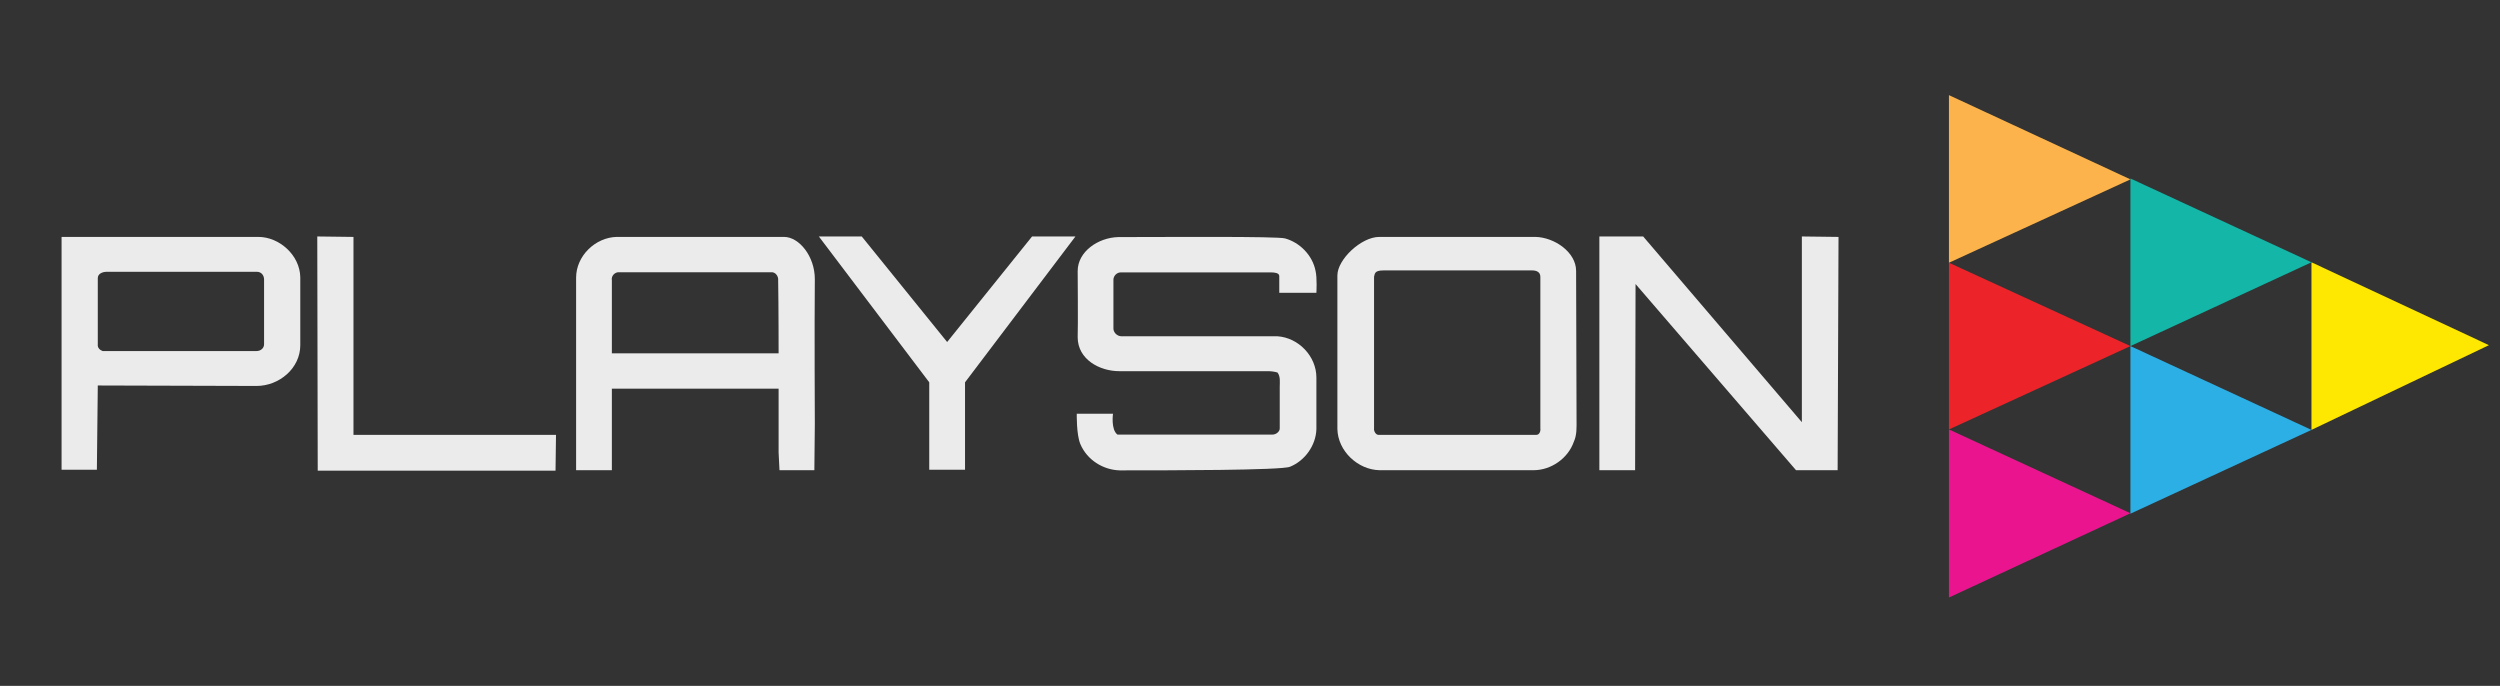 <svg width="113" height="31" viewBox="0 0 113 31" fill="none" xmlns="http://www.w3.org/2000/svg">
    <rect x="0" y="0" width="113" height="31" fill="#333333" stroke="none"/>
    <g clip-path="url(#clip0_17_188)">
        <path d="M14.341 10.688L15.977 10.709V19.657H25.131L25.11 21.274H14.361L14.341 10.688Z" fill="#EBEBEB" />
        <path d="M37.012 10.688H38.951L42.811 15.459L46.65 10.688H48.61L43.619 17.281V21.233H42.002V17.281L37.012 10.688Z" fill="#EBEBEB" />
        <path d="M48.711 12.252C48.711 11.371 49.64 10.737 50.549 10.716C52.711 10.716 57.743 10.675 58.086 10.777C58.753 10.962 59.319 11.535 59.46 12.231C59.541 12.559 59.501 13.235 59.501 13.235H57.823C57.823 13.235 57.823 12.702 57.823 12.477C57.823 12.334 57.601 12.313 57.46 12.313C55.197 12.313 52.954 12.313 50.691 12.313C50.489 12.293 50.307 12.477 50.327 12.682C50.327 13.398 50.327 14.095 50.327 14.811C50.307 15.016 50.489 15.2 50.691 15.2C53.035 15.2 55.399 15.2 57.743 15.2C58.692 15.262 59.501 16.101 59.501 17.064C59.501 17.842 59.501 18.62 59.501 19.398C59.48 20.135 58.975 20.831 58.308 21.097C57.925 21.261 52.792 21.261 50.61 21.261C49.862 21.241 49.135 20.79 48.832 20.073C48.65 19.643 48.67 18.702 48.67 18.702H50.307C50.307 18.702 50.206 19.418 50.509 19.643C52.853 19.643 55.176 19.643 57.52 19.643C57.682 19.643 57.864 19.5 57.844 19.336C57.844 18.722 57.844 18.108 57.844 17.494C57.844 17.268 57.884 17.023 57.743 16.838C57.601 16.797 57.46 16.777 57.298 16.777C55.055 16.777 52.833 16.777 50.59 16.777C49.701 16.777 48.711 16.244 48.711 15.241C48.731 14.811 48.711 12.252 48.711 12.252Z" fill="#EBEBEB" />
        <path d="M72.291 10.688H74.271L81.444 19.083V10.688L83.101 10.709L83.061 21.254H81.181L73.927 12.838L73.907 21.254H72.291V10.688Z" fill="#EBEBEB" />
        <path d="M13.573 12.53C13.553 11.527 12.623 10.708 11.674 10.708H2.783V21.232H4.379L4.42 17.424L11.593 17.445C12.623 17.445 13.573 16.646 13.573 15.602V12.53ZM11.936 15.561C11.936 15.745 11.775 15.868 11.593 15.868C9.269 15.868 4.642 15.868 4.642 15.868C4.521 15.827 4.4 15.725 4.42 15.561V12.571C4.42 12.367 4.642 12.285 4.824 12.285C4.824 12.285 9.35 12.285 11.613 12.285C11.815 12.285 11.936 12.448 11.936 12.633C11.936 13.636 11.936 14.598 11.936 15.561Z" fill="#EBEBEB" />
        <path d="M36.83 12.612C36.83 11.588 36.123 10.708 35.435 10.708H27.879C26.909 10.729 26.04 11.568 26.04 12.551C26.04 15.458 26.04 21.253 26.04 21.253H27.656V17.567H35.193V20.454L35.233 21.253H36.809L36.83 19.185C36.83 19.185 36.809 14.803 36.83 12.612ZM35.193 15.97H27.656C27.656 15.97 27.656 13.779 27.656 12.674C27.616 12.469 27.798 12.285 28 12.305C30.283 12.305 32.566 12.305 34.849 12.305C35.052 12.285 35.193 12.489 35.173 12.674C35.193 13.779 35.193 15.97 35.193 15.97Z" fill="#EBEBEB" />
        <path d="M71.26 18.98C71.26 17.629 71.24 13.145 71.24 12.244C71.24 11.404 70.27 10.729 69.401 10.708C67.259 10.708 62.794 10.708 62.349 10.708C61.521 10.708 60.45 11.732 60.45 12.448C60.45 13.452 60.45 18.079 60.45 19.39C60.47 20.393 61.38 21.232 62.349 21.253C64.673 21.253 66.997 21.253 69.32 21.253C70.108 21.253 70.876 20.721 71.139 19.963C71.28 19.656 71.26 19.308 71.26 18.98ZM69.442 19.656C67.199 19.656 64.633 19.656 62.309 19.656C62.188 19.656 62.087 19.492 62.107 19.349C62.107 17.076 62.107 12.51 62.107 12.51C62.147 12.387 62.107 12.223 62.531 12.223H69.26C69.462 12.223 69.624 12.305 69.624 12.51C69.624 14.701 69.624 17.158 69.624 19.349C69.644 19.492 69.583 19.656 69.442 19.656Z" fill="#EBEBEB" />
        <path d="M88.092 19.411L96.295 23.199L88.092 27.007V19.411Z" fill="#EA158E" />
        <path d="M96.295 15.643L104.478 19.431L96.295 23.219V15.643Z" fill="#2CAFE5" />
        <path d="M88.092 11.876L96.295 15.643L88.092 19.411V11.876Z" fill="#EC242A" />
        <path d="M112.5 15.602L104.478 19.431V11.855L112.5 15.602Z" fill="#FEE700" />
        <path d="M104.478 11.855L96.295 15.643V8.067L104.478 11.855Z" fill="#13B6A7" />
        <path d="M96.295 8.108L88.092 11.876V4.3L96.295 8.108Z" fill="#FCB34B" />
    </g>
    <defs>
        <clipPath id="clip0_17_188">
            <rect width="112" height="31" fill="white" transform="matrix(1 0 0 -1 0.5 31)" />
        </clipPath>
    </defs>
</svg>
